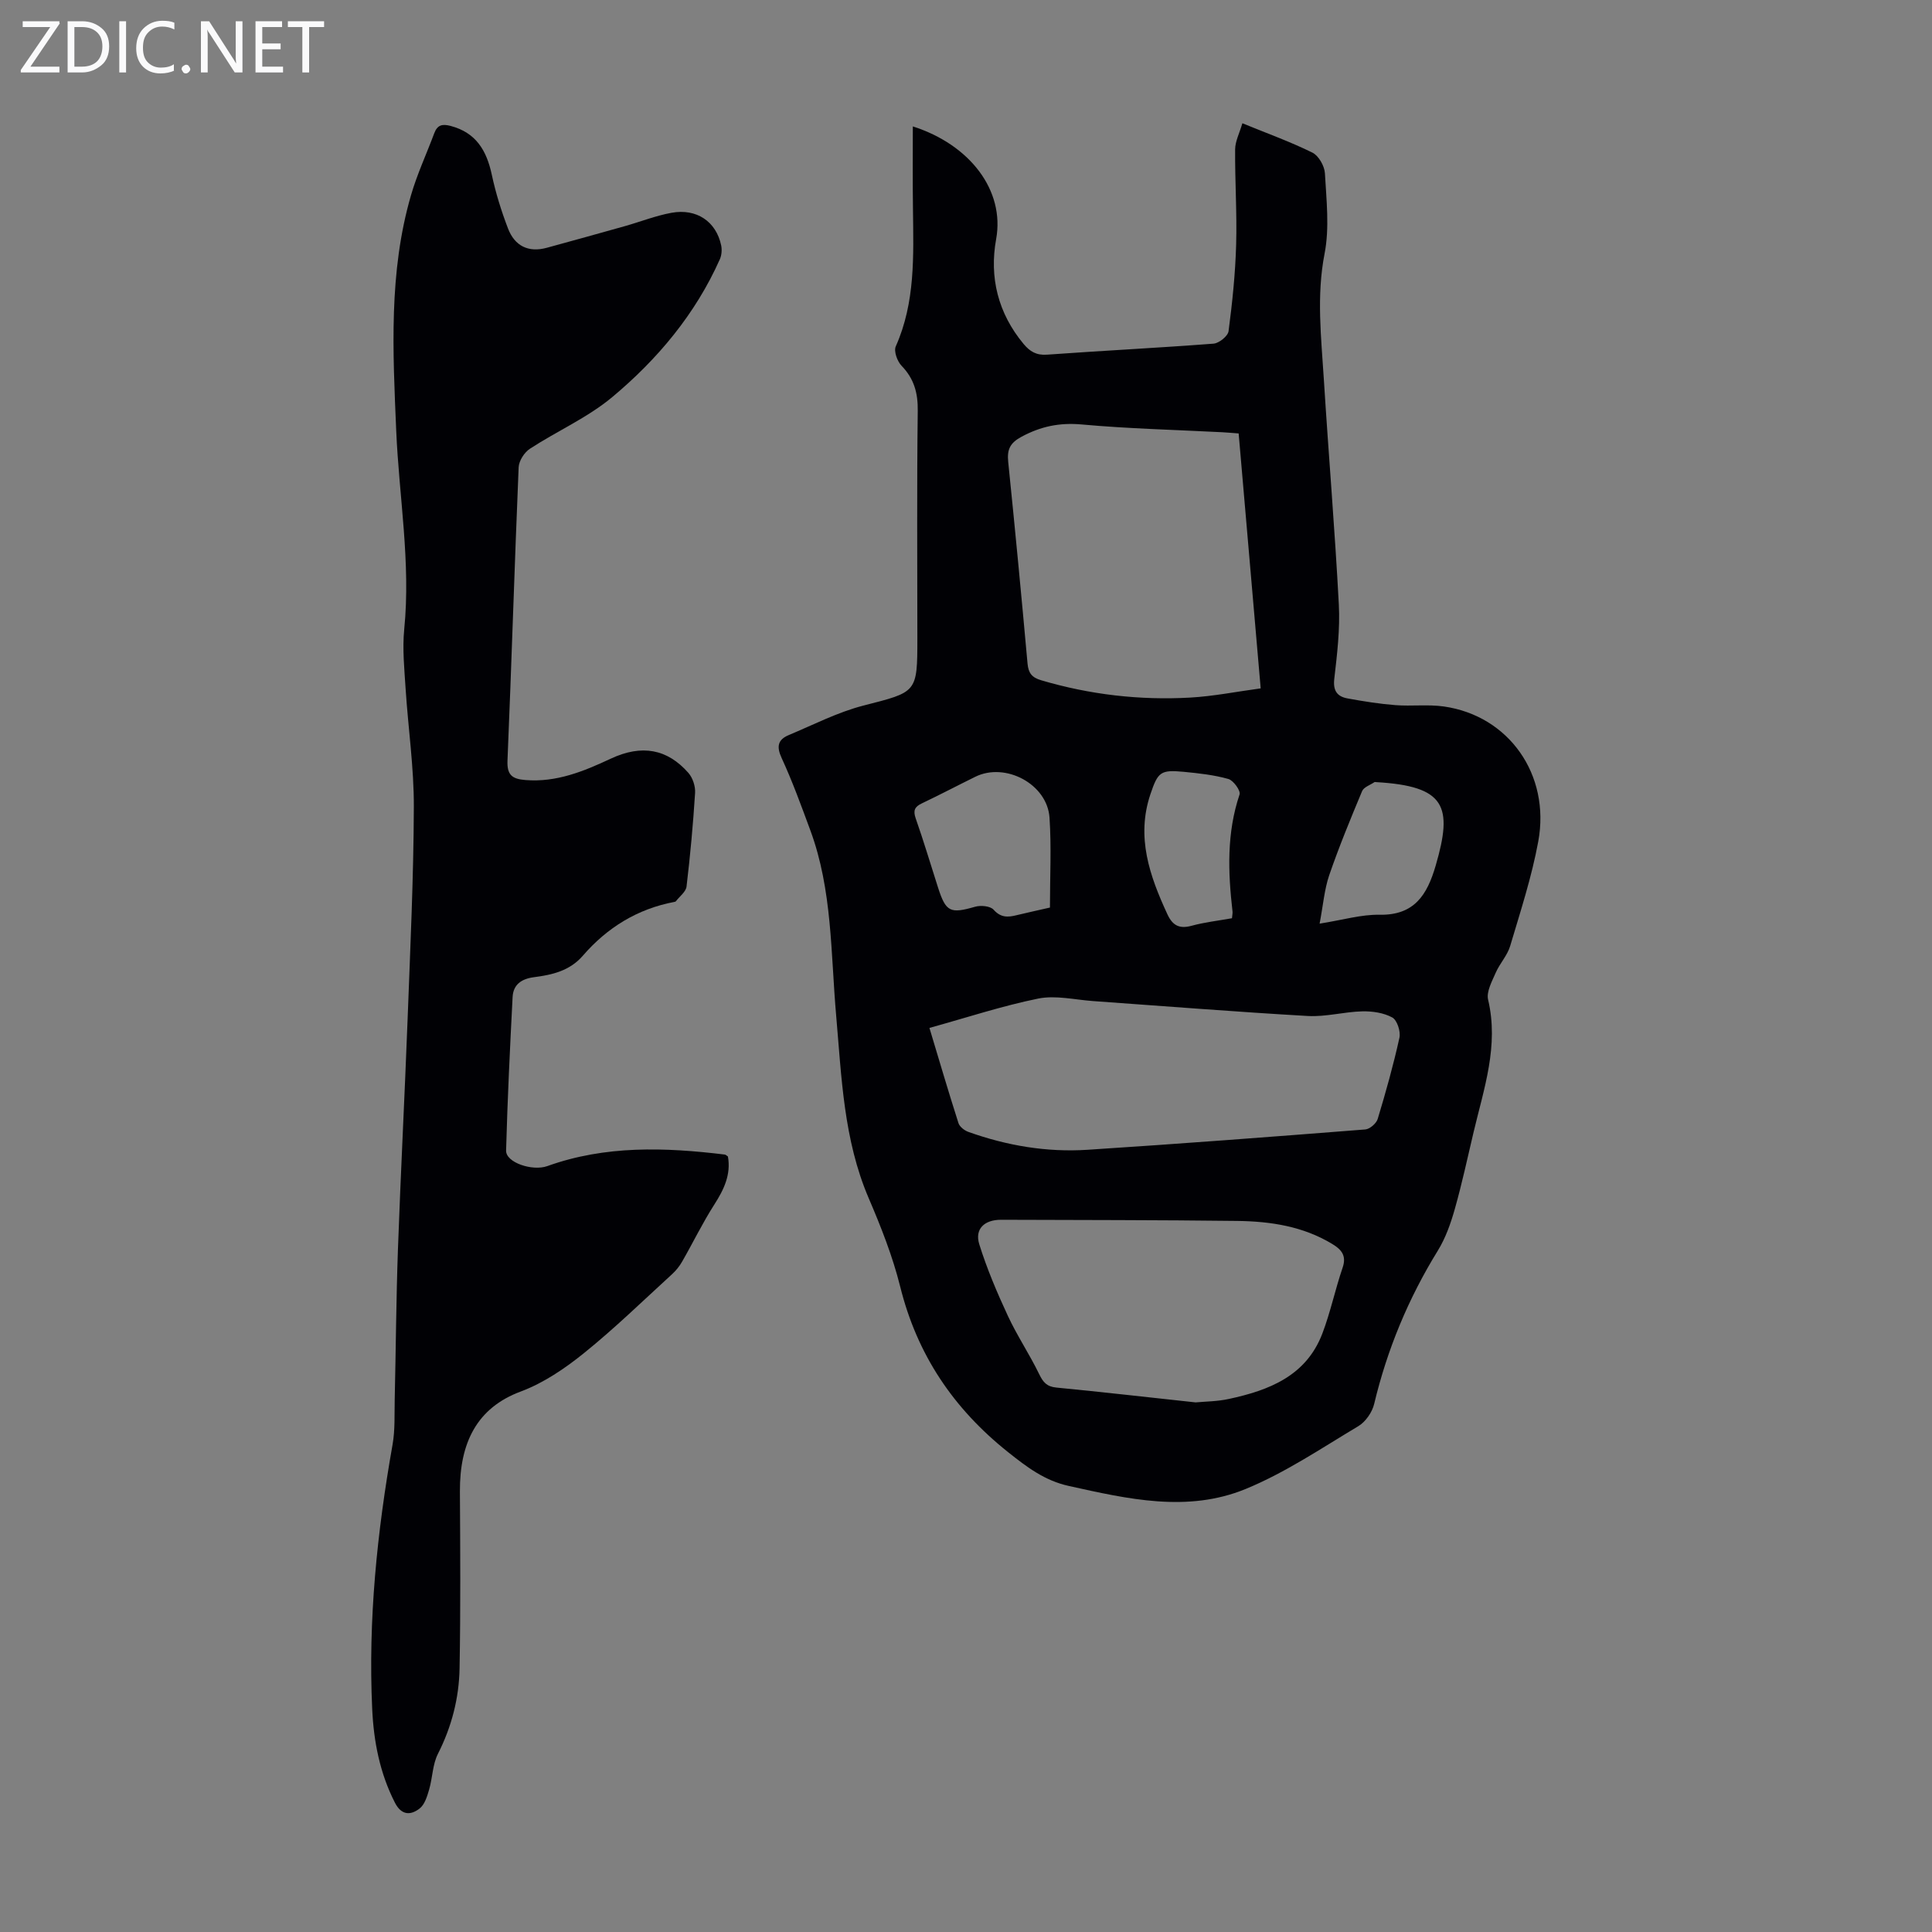 <svg enable-background="new 0 0 400 400" viewBox="0 0 400 400" xmlns="http://www.w3.org/2000/svg"><rect x="0" y="0" width="400" height="400" fill="#808080" stroke="none"/><g fill="#fafafb"><path d="m12.4 4.8-6.1 9h6v1.2h-8v-.5l6.1-8.9h-5.7v-1.2h7.6v.4z"/><path d="m14 15v-10.6h3c1.6 0 2.9.5 4 1.4s1.6 2.2 1.6 3.8-.5 3-1.6 3.9-2.4 1.5-4 1.5zm1.4-9.4v8.2h1.6c1.3 0 2.4-.4 3.1-1.1s1.1-1.8 1.1-3.1-.4-2.3-1.2-3-1.8-1-3.1-1z"/><path d="m26.1 4.4v10.6h-1.4v-10.6z"/><path d="m36.1 14.6c-.8.4-1.8.6-2.9.6-1.5 0-2.7-.5-3.6-1.4s-1.4-2.2-1.4-3.8c0-1.7.5-3.1 1.5-4.1s2.3-1.6 3.9-1.6c1 0 1.8.1 2.5.4v1.4c-.8-.4-1.6-.6-2.5-.6-1.2 0-2.1.4-2.9 1.2s-1.1 1.8-1.1 3.2c0 1.3.3 2.3 1 3s1.6 1.1 2.7 1.1c1 0 2-.2 2.7-.7v1.3z"/><path d="m37.6 14.3c0-.2.1-.5.3-.6s.4-.3.6-.3c.3 0 .5.1.6.3s.3.4.3.6-.1.4-.3.6-.4.3-.6.3c-.3 0-.5-.1-.6-.3s-.3-.4-.3-.6z"/><path d="m50.2 15h-1.6l-5.3-8.2c-.2-.2-.3-.5-.4-.7 0 .2.1.7.1 1.5v7.4h-1.4v-10.6h1.7l5.2 8.1c.2.4.4.6.4.7 0-.3-.1-.8-.1-1.5v-7.3h1.4z"/><path d="m58.6 15h-5.7v-10.6h5.5v1.2h-4.1v3.4h3.8v1.2h-3.8v3.6h4.3z"/><path d="m67.1 5.6h-3.1v9.4h-1.4v-9.4h-3v-1.2h7.5z"/></g><path d="m188.99 26.17c11.83 3.78 19.08 13.26 17.25 23.34-1.44 7.9.39 15.35 5.69 21.71 1.3 1.55 2.63 2.37 4.84 2.21 11.49-.83 23-1.4 34.48-2.28 1.14-.09 2.98-1.57 3.11-2.58.78-5.94 1.4-11.92 1.57-17.9.19-6.57-.26-13.17-.21-19.75.02-1.69.91-3.37 1.5-5.4 5.1 2.09 9.93 3.82 14.5 6.08 1.3.64 2.51 2.78 2.59 4.29.31 5.54.97 11.27-.07 16.62-1.71 8.78-.69 17.39-.15 26.07.97 15.52 2.28 31.03 3.1 46.56.27 5.1-.35 10.29-.94 15.39-.29 2.48.6 3.68 2.74 4.07 3.28.6 6.59 1.13 9.91 1.39 3.34.26 6.75-.19 10.05.28 13.41 1.92 22.08 14.08 19.53 27.95-1.35 7.33-3.69 14.49-5.82 21.65-.58 1.96-2.16 3.61-2.99 5.53-.77 1.78-1.97 3.93-1.57 5.59 2.25 9.54-.87 18.38-3 27.37-1.26 5.33-2.41 10.69-3.9 15.96-.84 2.97-1.91 6.01-3.52 8.62-6.1 9.89-10.47 20.42-13.17 31.72-.41 1.73-1.78 3.71-3.28 4.61-7.65 4.57-15.15 9.65-23.34 13.01-12.03 4.94-24.41 2.07-36.61-.63-4.99-1.1-8.66-3.89-12.58-7.01-11.33-9.03-18.83-20.18-22.33-34.28-1.56-6.26-3.97-12.35-6.52-18.3-5.19-12.11-5.61-25-6.73-37.78-1.14-12.9-.77-26-5.36-38.4-1.86-5.03-3.69-10.08-5.93-14.94-1.11-2.4-.77-3.81 1.47-4.75 5.12-2.14 10.14-4.74 15.47-6.11 11.09-2.85 11.16-2.57 11.16-13.99 0-15.67-.12-31.35.08-47.02.05-3.72-.76-6.66-3.35-9.34-.89-.92-1.65-3.02-1.2-4.02 4.07-9.13 3.67-18.75 3.56-28.36-.08-5.71-.03-11.39-.03-17.18zm67.46 63.57c-1.39-.1-2.38-.2-3.37-.25-9.71-.5-19.45-.73-29.13-1.61-4.58-.41-8.45.39-12.45 2.54-2.43 1.31-3.02 2.68-2.76 5.22 1.42 13.91 2.75 27.82 4 41.74.18 1.98.9 2.89 2.82 3.46 10.08 2.98 20.37 4.17 30.82 3.59 4.84-.27 9.65-1.24 14.63-1.91-1.54-17.93-3.03-35.18-4.56-52.78zm-64.02 123.08c2.03 6.74 3.94 13.25 6.01 19.71.24.76 1.24 1.53 2.06 1.82 7.97 2.85 16.24 4.25 24.67 3.7 19.17-1.24 38.33-2.7 57.49-4.21.94-.07 2.3-1.25 2.58-2.18 1.68-5.55 3.25-11.15 4.5-16.82.28-1.28-.48-3.63-1.48-4.18-1.79-.98-4.13-1.32-6.22-1.27-3.76.09-7.54 1.17-11.26.96-14.84-.85-29.65-2.04-44.48-3.09-3.78-.27-7.73-1.24-11.33-.52-7.52 1.53-14.84 3.95-22.54 6.08zm55.11 77.53c2-.19 4.49-.19 6.87-.71 8.33-1.79 16.02-4.76 19.37-13.55 1.69-4.44 2.66-9.15 4.2-13.65.85-2.49-.27-3.75-2.14-4.88-6.04-3.67-12.78-4.69-19.64-4.78-16.31-.2-32.62-.18-48.93-.24-3.46-.01-5.51 1.9-4.52 5.08 1.58 5.06 3.67 9.98 5.91 14.8 1.92 4.14 4.5 7.97 6.49 12.08.82 1.69 1.58 2.59 3.56 2.78 9.46.92 18.91 2 28.83 3.07zm-30.16-102.45c0-6.39.32-12.53-.09-18.62-.47-6.95-9.13-11.53-15.36-8.46-3.7 1.82-7.35 3.74-11.07 5.51-1.5.71-1.84 1.48-1.27 3.12 1.66 4.73 3.09 9.54 4.62 14.31 1.63 5.08 2.54 5.45 7.68 3.97 1.17-.34 3.15-.15 3.83.62 1.49 1.67 2.96 1.58 4.76 1.13 2.17-.53 4.34-.99 6.9-1.58zm55.83 3.33c4.9-.78 8.65-1.91 12.38-1.84 7.25.14 9.89-4.13 11.65-10.17 3.6-12.32 2.04-16.47-12.34-17.29-.11-.01-.25-.05-.33 0-.88.6-2.21 1.03-2.56 1.86-2.41 5.76-4.79 11.54-6.82 17.44-1 2.96-1.25 6.19-1.98 10zm-18.14-1.12c.06-.74.15-1.07.11-1.39-.94-8.16-1.23-16.26 1.46-24.24.26-.77-1.28-2.91-2.32-3.2-2.97-.84-6.11-1.18-9.21-1.48-4.83-.46-5.37.01-6.93 4.64-2.99 8.89-.15 16.93 3.53 24.88 1.07 2.3 2.48 3.04 5 2.35 2.67-.73 5.46-1.04 8.36-1.56z" fill="#010105"/><path d="m150.71 239.44c.66 3.74-.82 6.83-2.82 9.95-2.44 3.81-4.42 7.91-6.68 11.84-.54.94-1.26 1.84-2.06 2.57-6.03 5.51-11.9 11.23-18.25 16.35-3.95 3.19-8.38 6.19-13.09 7.95-9.09 3.38-12.65 10.63-12.59 20.71.07 12.19.15 24.38-.07 36.57-.11 6.19-1.63 12.11-4.48 17.73-1.12 2.2-1.11 4.95-1.82 7.39-.41 1.4-.91 3.1-1.96 3.92-1.84 1.44-3.76 1.47-5.12-1.18-3.13-6.12-4.4-12.68-4.71-19.41-.86-18.42 1.01-36.65 4.22-54.77.53-3.03.37-6.18.44-9.28.24-10.38.3-20.76.67-31.14.57-15.88 1.4-31.75 2-47.63.55-14.65 1.24-29.3 1.29-43.95.03-8.14-1.17-16.27-1.7-24.42-.26-4.11-.69-8.29-.29-12.36 1.38-13.82-1.08-27.45-1.66-41.17-.69-16.32-1.58-32.71 3.06-48.68 1.27-4.38 3.22-8.56 4.82-12.85.64-1.7 1.63-1.97 3.38-1.51 5.28 1.39 7.46 5.1 8.53 10.1.81 3.78 1.97 7.52 3.36 11.14 1.38 3.6 4.21 5.05 8.07 3.98 5.37-1.48 10.75-2.95 16.12-4.47 3.22-.91 6.37-2.16 9.64-2.76 5.22-.96 9.26 1.81 10.3 6.74.19.91.1 2.03-.27 2.87-5.06 11.36-12.9 20.71-22.3 28.56-5.1 4.25-11.41 7.01-17.03 10.68-1.15.75-2.27 2.5-2.33 3.83-.85 20.24-1.46 40.49-2.31 60.73-.13 3.05 1.02 3.81 3.73 4.03 6.42.51 12.03-1.8 17.66-4.43 6.42-3 11.72-2.01 16.08 2.97.89 1.02 1.46 2.77 1.37 4.13-.41 6.47-1 12.94-1.77 19.38-.13 1.09-1.44 2.04-2.21 3.05-.06.08-.2.11-.3.13-7.65 1.44-13.92 5.32-18.95 11.13-2.73 3.16-6.37 3.97-10.14 4.46-2.59.34-4.27 1.53-4.41 4.09-.55 10.59-1.06 21.19-1.35 31.8-.07 2.49 5.47 4.32 8.53 3.22 12.02-4.32 24.36-3.9 36.76-2.39.18.02.36.22.64.4z" fill="#010105"/></svg>